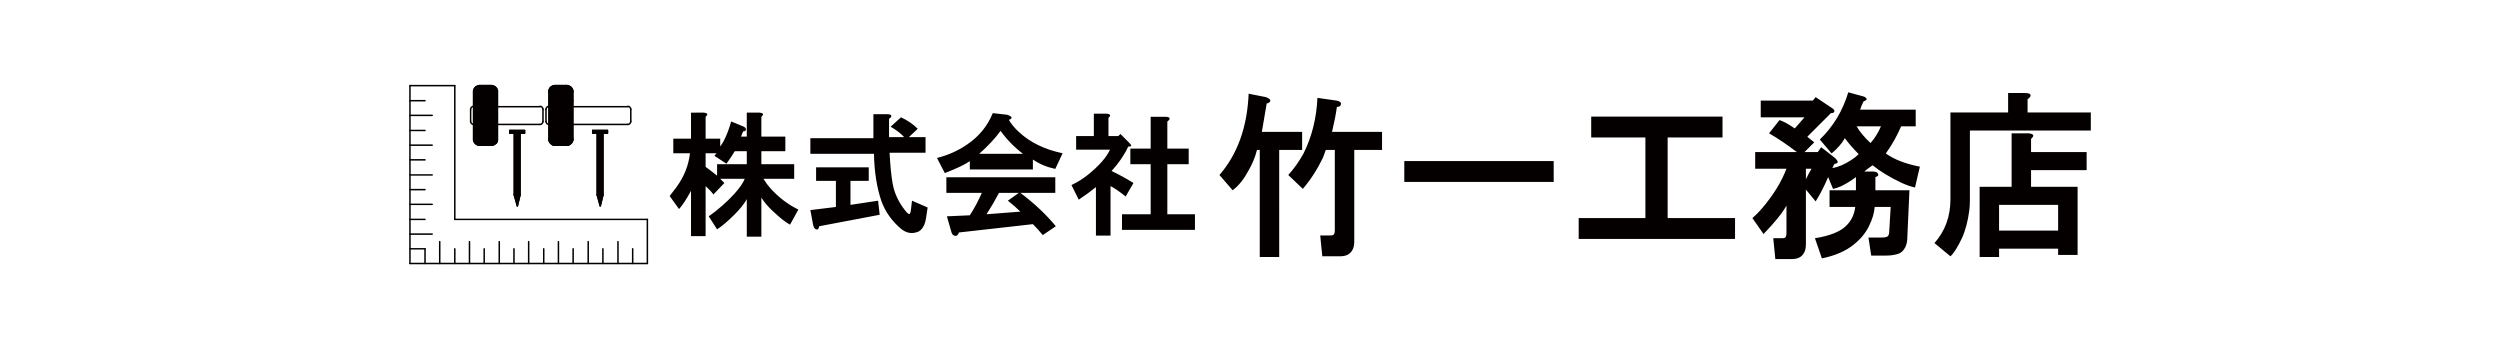 <?xml version="1.0" encoding="utf-8"?>
<!-- Generator: Adobe Illustrator 12.0.0, SVG Export Plug-In . SVG Version: 6.00 Build 51448)  -->
<!DOCTYPE svg PUBLIC "-//W3C//DTD SVG 1.1//EN" "http://www.w3.org/Graphics/SVG/1.1/DTD/svg11.dtd">
<svg  version="1.1" xmlns="http://www.w3.org/2000/svg" xmlns:xlink="http://www.w3.org/1999/xlink" width="444" height="62" viewBox="0 0 444 62"
	 overflow="visible" enable-background="new 0 0 444 62" xml:space="preserve">
<g id="Border">
	<rect fill-rule="evenodd" clip-rule="evenodd" fill="none" width="444" height="62"/>
</g>
<g id="takeichikoumuten">
	<g>
		<polygon fill-rule="evenodd" clip-rule="evenodd" fill="#040000" points="84.117,24.708 84.117,16.275 87.264,25.779 
			85.188,25.779 		"/>
		<path fill="#040000" d="M84.117,24.708h-0.133v-8.433c0-0.064,0.047-0.123,0.111-0.131c0.064-0.01,0.127,0.025,0.15,0.088
			l3.145,9.507l-0.018,0.119l-0.109,0.057h-2.076l-0.092-0.039l-1.072-1.074l-0.039-0.094H84.117l0.094-0.092l1.033,1.029h1.834
			l-2.828-8.54v7.603H84.117l0.094-0.092L84.117,24.708z"/>
		<polygon fill-rule="evenodd" clip-rule="evenodd" fill="#040000" points="84.117,16.276 85.188,15.203 88.334,24.71 
			87.264,25.779 		"/>
		<polygon fill="#040000" points="84.117,16.276 84.023,16.182 85.096,15.109 85.219,15.074 85.314,15.162 88.461,24.666 
			88.428,24.802 87.357,25.876 87.23,25.908 87.137,25.82 83.988,16.316 84.023,16.182 84.117,16.276 84.246,16.234 87.322,25.533 
			88.18,24.672 85.129,15.452 84.211,16.369 84.117,16.276 84.246,16.234 		"/>
		<polygon fill-rule="evenodd" clip-rule="evenodd" fill="#040000" points="85.188,15.203 87.266,15.203 88.334,16.275 
			88.334,24.708 		"/>
		<path fill="#040000" d="M85.188,15.203v-0.132h2.078l0.092,0.041l1.072,1.069l0.037,0.094v8.433c0,0.066-0.047,0.123-0.111,0.131
			c-0.064,0.013-0.129-0.026-0.148-0.088l-3.146-9.506l0.02-0.118l0.107-0.056V15.203l0.129-0.04l2.885,8.716v-7.548l-0.994-0.993
			h-2.02V15.203l0.129-0.04L85.188,15.203z"/>
		<polygon fill-rule="evenodd" clip-rule="evenodd" fill="#040000" points="84.652,15.74 85.188,15.203 84.988,15.271 		"/>
		<path fill="#040000" d="M84.652,15.74l-0.094-0.094l0.533-0.536l0.096,0.093l0.043,0.129l-0.16,0.056l-0.309,0.431L84.652,15.74
			l-0.094-0.094L84.652,15.74l-0.109-0.077l0.334-0.469l0.068-0.05l0.201-0.064c0.059-0.023,0.121,0.003,0.156,0.054
			c0.031,0.053,0.023,0.122-0.02,0.166l-0.537,0.536c-0.049,0.05-0.127,0.05-0.182,0.007c-0.051-0.045-0.061-0.123-0.021-0.18
			L84.652,15.74z"/>
		<polygon fill-rule="evenodd" clip-rule="evenodd" fill="#040000" points="84.652,15.74 84.988,15.271 84.785,15.339 		"/>
		<path fill="#040000" d="M84.652,15.74l-0.109-0.077l0.334-0.469l0.111,0.077l0.041,0.126l-0.137,0.046l-0.113,0.34L84.652,15.74
			l-0.109-0.077L84.652,15.74l-0.127-0.042l0.135-0.403l0.086-0.083l0.199-0.067c0.055-0.018,0.117,0,0.15,0.048l0.002,0.157
			l-0.336,0.469c-0.037,0.053-0.109,0.071-0.168,0.041c-0.061-0.029-0.088-0.1-0.068-0.161L84.652,15.74z"/>
		<polygon fill-rule="evenodd" clip-rule="evenodd" fill="#040000" points="84.652,15.74 84.785,15.339 84.586,15.405 		"/>
		<path fill="#040000" d="M84.652,15.74l-0.127-0.042l0.135-0.403l0.125,0.044l0.043,0.128l-0.088,0.026l0.043,0.22L84.652,15.74
			l-0.127-0.042L84.652,15.74l-0.131,0.025l-0.068-0.333c-0.012-0.068,0.027-0.133,0.09-0.153l0.203-0.067l0.137,0.032l0.031,0.135
			l-0.135,0.404c-0.02,0.056-0.074,0.094-0.135,0.091s-0.111-0.047-0.123-0.108L84.652,15.74z"/>
		<polygon fill-rule="evenodd" clip-rule="evenodd" fill="#040000" points="84.652,15.74 84.586,15.405 84.453,15.54 		"/>
		<path fill="#040000" d="M84.652,15.74l-0.131,0.025l-0.068-0.333l0.133-0.027l0.096,0.095l-0.041,0.04l0.105,0.106L84.652,15.74
			l-0.131,0.025L84.652,15.74l-0.094,0.096l-0.201-0.204c-0.051-0.05-0.051-0.136,0-0.188l0.135-0.134l0.131-0.033l0.094,0.103
			l0.066,0.334c0.012,0.059-0.016,0.117-0.066,0.146c-0.053,0.026-0.117,0.018-0.158-0.023L84.652,15.74z"/>
		<polygon fill-rule="evenodd" clip-rule="evenodd" fill="#040000" points="84.652,15.74 84.453,15.54 84.318,15.74 		"/>
		<path fill="#040000" d="M84.652,15.74l-0.094,0.096l-0.086-0.087l-0.043,0.066l-0.111-0.075v-0.133h0.334V15.74l-0.094,0.096
			L84.652,15.74v0.134h-0.334l-0.117-0.07l0.006-0.138l0.133-0.202l0.1-0.059l0.105,0.038l0.201,0.203l0.029,0.143
			c-0.02,0.053-0.068,0.085-0.123,0.085V15.74z"/>
		<polygon fill-rule="evenodd" clip-rule="evenodd" fill="#040000" points="84.652,15.74 84.318,15.74 84.184,15.874 		"/>
		<path fill="#040000" d="M84.652,15.74v0.134h-0.279l-0.094,0.095l-0.096-0.095l-0.035-0.129l0.467-0.135L84.652,15.74v0.134V15.74
			l0.037,0.131l-0.469,0.132c-0.061,0.018-0.119-0.009-0.15-0.059c-0.033-0.055-0.023-0.122,0.02-0.166l0.133-0.132l0.096-0.039
			h0.334c0.066,0,0.123,0.048,0.133,0.112c0.01,0.066-0.031,0.132-0.096,0.151L84.652,15.74z"/>
		<polygon fill-rule="evenodd" clip-rule="evenodd" fill="#040000" points="84.652,15.74 84.184,15.874 84.117,16.141 		"/>
		<path fill="#040000" d="M84.652,15.74l0.037,0.131l-0.395,0.111l-0.047,0.191l-0.131-0.033l-0.08-0.105l0.535-0.403L84.652,15.74
			l0.037,0.131L84.652,15.74l0.082,0.107l-0.537,0.399l-0.154,0.008c-0.047-0.032-0.068-0.091-0.057-0.146l0.068-0.267l0.094-0.097
			l0.467-0.135c0.064-0.017,0.131,0.012,0.158,0.07c0.025,0.059,0.01,0.127-0.039,0.167L84.652,15.74z"/>
		<polygon fill-rule="evenodd" clip-rule="evenodd" fill="#040000" points="84.652,15.74 84.117,16.141 84.117,16.276 		"/>
		<path fill="#040000" d="M84.652,15.74l0.082,0.107l-0.484,0.361v0.067h-0.133l-0.094-0.095l0.535-0.535L84.652,15.74l0.082,0.107
			L84.652,15.74l0.094,0.096l-0.533,0.534l-0.146,0.031c-0.053-0.022-0.082-0.073-0.082-0.125v-0.136l0.053-0.105l0.535-0.403
			c0.057-0.042,0.135-0.033,0.182,0.02c0.045,0.054,0.043,0.135-0.008,0.185L84.652,15.74z"/>
		<polygon fill-rule="evenodd" clip-rule="evenodd" fill="#040000" points="87.799,15.74 88.336,16.276 88.336,16.076 		"/>
		<path fill="#040000" d="M87.799,15.74l0.094-0.094l0.537,0.535l-0.094,0.095h-0.135v-0.127l-0.473-0.293L87.799,15.74l0.094-0.094
			L87.799,15.74l0.072-0.115l0.531,0.337l0.064,0.114v0.2c0,0.052-0.029,0.103-0.082,0.125l-0.146-0.031l-0.533-0.534
			c-0.049-0.05-0.055-0.126-0.012-0.179c0.043-0.055,0.119-0.067,0.178-0.032L87.799,15.74z"/>
		<polygon fill-rule="evenodd" clip-rule="evenodd" fill="#040000" points="87.799,15.74 88.336,16.076 88.268,15.874 		"/>
		<path fill="#040000" d="M87.799,15.74l0.072-0.115l0.531,0.337l-0.066,0.114l-0.129,0.039l-0.045-0.132l-0.4-0.112L87.799,15.74
			l0.072-0.115L87.799,15.74l0.037-0.13l0.467,0.135l0.092,0.086l0.066,0.201c0.018,0.054,0,0.112-0.043,0.149l-0.154,0.007
			l-0.535-0.332c-0.059-0.038-0.08-0.111-0.053-0.172c0.027-0.06,0.094-0.091,0.16-0.074L87.799,15.74z"/>
		<polygon fill-rule="evenodd" clip-rule="evenodd" fill="#040000" points="87.799,15.74 88.268,15.874 88.133,15.672 		"/>
		<path fill="#040000" d="M87.799,15.74l0.037-0.13l0.467,0.135l-0.035,0.129l-0.113,0.073l-0.082-0.125l-0.248,0.049L87.799,15.74
			l0.037-0.13L87.799,15.74l-0.027-0.132l0.336-0.068c0.053-0.009,0.107,0.015,0.137,0.059l0.135,0.202l-0.006,0.153
			c-0.029,0.044-0.088,0.063-0.143,0.049l-0.469-0.132c-0.059-0.02-0.1-0.073-0.096-0.137c0.002-0.063,0.047-0.112,0.105-0.126
			L87.799,15.74z"/>
		<polygon fill-rule="evenodd" clip-rule="evenodd" fill="#040000" points="87.799,15.74 88.133,15.672 87.998,15.54 		"/>
		<path fill="#040000" d="M87.799,15.74l-0.027-0.132l0.336-0.068l0.025,0.132l-0.094,0.097l-0.041-0.041l-0.105,0.108L87.799,15.74
			l-0.027-0.132L87.799,15.74l-0.096-0.094l0.201-0.203l0.094-0.038l0.096,0.038l0.133,0.136l0.035,0.134l-0.104,0.091l-0.334,0.067
			c-0.059,0.01-0.115-0.015-0.145-0.067c-0.027-0.053-0.018-0.117,0.023-0.157L87.799,15.74z"/>
		<polygon fill-rule="evenodd" clip-rule="evenodd" fill="#040000" points="87.799,15.74 87.998,15.54 87.867,15.405 		"/>
		<path fill="#040000" d="M87.799,15.74l-0.096-0.094l0.107-0.106L87.77,15.5l0.098-0.095l0.131,0.027l-0.068,0.333L87.799,15.74
			l-0.096-0.094L87.799,15.74l-0.131-0.027l0.066-0.334l0.092-0.103l0.135,0.033l0.133,0.134l0.039,0.097l-0.039,0.092l-0.201,0.204
			c-0.041,0.041-0.105,0.05-0.158,0.023c-0.051-0.029-0.078-0.088-0.066-0.146L87.799,15.74z"/>
		<polygon fill-rule="evenodd" clip-rule="evenodd" fill="#040000" points="87.799,15.74 87.867,15.405 87.666,15.339 		"/>
		<path fill="#040000" d="M87.799,15.74l-0.131-0.027l0.043-0.22l-0.09-0.026l0.045-0.128l0.127-0.044l0.133,0.403L87.799,15.74
			l-0.131-0.027L87.799,15.74l-0.129,0.043l-0.133-0.404l0.033-0.135l0.135-0.032l0.203,0.067c0.063,0.021,0.102,0.085,0.09,0.153
			l-0.068,0.333c-0.012,0.062-0.061,0.105-0.123,0.108c-0.061,0.003-0.117-0.035-0.137-0.091L87.799,15.74z"/>
		<polygon fill-rule="evenodd" clip-rule="evenodd" fill="#040000" points="87.799,15.74 87.666,15.339 87.463,15.271 		"/>
		<path fill="#040000" d="M87.799,15.74l-0.129,0.043l-0.111-0.34l-0.137-0.046l0.041-0.126l0.111-0.077l0.334,0.469L87.799,15.74
			l-0.129,0.043L87.799,15.74l-0.109,0.078l-0.336-0.469l0.002-0.157c0.033-0.048,0.096-0.065,0.15-0.048l0.199,0.067l0.088,0.083
			l0.133,0.403c0.021,0.062-0.008,0.132-0.068,0.161c-0.057,0.03-0.129,0.012-0.168-0.041L87.799,15.74z"/>
		<polygon fill-rule="evenodd" clip-rule="evenodd" fill="#040000" points="87.799,15.74 87.463,15.271 87.264,15.203 		"/>
		<path fill="#040000" d="M87.799,15.74l-0.109,0.078l-0.309-0.431l-0.16-0.056l0.043-0.129l0.094-0.093l0.535,0.536L87.799,15.74
			l-0.109,0.078L87.799,15.74l-0.096,0.096L87.17,15.3c-0.047-0.044-0.053-0.113-0.021-0.166c0.033-0.051,0.1-0.077,0.156-0.054
			l0.201,0.064l0.068,0.05l0.334,0.469c0.041,0.057,0.029,0.135-0.023,0.18c-0.053,0.043-0.131,0.043-0.182-0.007L87.799,15.74z"/>
		<polygon fill-rule="evenodd" clip-rule="evenodd" fill="#040000" points="87.799,25.246 87.264,25.779 87.463,25.779 		"/>
		<path fill="#040000" d="M87.799,25.246l0.094,0.091l-0.535,0.539l-0.094-0.097v-0.135h0.125l0.295-0.472L87.799,25.246
			l0.094,0.091L87.799,25.246l0.113,0.068l-0.334,0.535l-0.115,0.064h-0.199c-0.055,0-0.105-0.032-0.125-0.082l0.031-0.146
			l0.533-0.536c0.049-0.047,0.125-0.055,0.178-0.011s0.068,0.117,0.031,0.176L87.799,25.246z"/>
		<polygon fill-rule="evenodd" clip-rule="evenodd" fill="#040000" points="87.799,25.246 87.463,25.779 87.666,25.715 		"/>
		<path fill="#040000" d="M87.799,25.246l0.113,0.068l-0.334,0.535l-0.115-0.07l-0.041-0.128l0.135-0.044l0.113-0.401L87.799,25.246
			l0.113,0.068L87.799,25.246l0.129,0.035l-0.135,0.469l-0.088,0.091l-0.199,0.065c-0.055,0.018-0.113,0-0.148-0.042l-0.006-0.154
			l0.332-0.537c0.037-0.056,0.109-0.078,0.168-0.05c0.061,0.024,0.094,0.094,0.076,0.158L87.799,25.246z"/>
		<polygon fill-rule="evenodd" clip-rule="evenodd" fill="#040000" points="87.799,25.246 87.666,25.715 87.867,25.578 		"/>
		<path fill="#040000" d="M87.799,25.246l0.129,0.035l-0.135,0.469l-0.127-0.035l-0.076-0.114l0.127-0.082l-0.049-0.248
			L87.799,25.246l0.129,0.035L87.799,25.246l0.131-0.028l0.068,0.336c0.008,0.053-0.014,0.105-0.059,0.136l-0.201,0.134
			l-0.152-0.002c-0.047-0.033-0.064-0.092-0.051-0.146l0.135-0.469c0.016-0.059,0.072-0.101,0.135-0.097
			c0.063,0.005,0.113,0.049,0.125,0.108L87.799,25.246z"/>
		<polygon fill-rule="evenodd" clip-rule="evenodd" fill="#040000" points="87.799,25.246 87.867,25.578 88.066,25.445 		"/>
		<path fill="#040000" d="M87.799,25.246l0.131-0.028l0.029,0.14l0.033-0.023l0.074,0.111l-0.08,0.108l-0.268-0.202L87.799,25.246
			l0.131-0.028L87.799,25.246l0.082-0.108l0.266,0.199l0.055,0.111l-0.063,0.108l-0.199,0.133l-0.125,0.014l-0.08-0.097
			l-0.066-0.336c-0.012-0.054,0.012-0.109,0.061-0.139l0.152,0.006L87.799,25.246z"/>
		<polygon fill-rule="evenodd" clip-rule="evenodd" fill="#040000" points="87.799,25.246 88.066,25.445 88.201,25.311 		"/>
		<path fill="#040000" d="M87.799,25.246l0.082-0.108l0.174,0.129l0.053-0.05l0.094,0.094l-0.023,0.132l-0.402-0.067L87.799,25.246
			l0.082-0.108L87.799,25.246l0.023-0.132l0.4,0.064l0.104,0.092l-0.031,0.137l-0.135,0.135c-0.045,0.045-0.121,0.051-0.174,0.012
			l-0.268-0.202c-0.049-0.037-0.068-0.103-0.043-0.161c0.023-0.056,0.082-0.088,0.146-0.076L87.799,25.246z"/>
		<polygon fill-rule="evenodd" clip-rule="evenodd" fill="#040000" points="87.799,25.246 88.201,25.311 88.268,25.109 		"/>
		<path fill="#040000" d="M87.799,25.246l0.023-0.132l0.287,0.047l0.029-0.094l0.129,0.042l0.035,0.128l-0.467,0.136L87.799,25.246
			l0.023-0.132L87.799,25.246l-0.037-0.131l0.469-0.133l0.133,0.035l0.031,0.136l-0.068,0.199c-0.02,0.064-0.084,0.102-0.148,0.09
			l-0.402-0.067c-0.061-0.009-0.105-0.061-0.109-0.123c-0.004-0.062,0.033-0.119,0.096-0.137L87.799,25.246z"/>
		<polygon fill-rule="evenodd" clip-rule="evenodd" fill="#040000" points="87.799,25.246 88.268,25.109 88.336,24.91 		"/>
		<path fill="#040000" d="M87.799,25.246l-0.037-0.131l0.4-0.115l0.045-0.132l0.129,0.042l0.066,0.111l-0.531,0.337L87.799,25.246
			l-0.037-0.131L87.799,25.246l-0.07-0.116l0.535-0.335l0.154,0.009c0.043,0.035,0.061,0.094,0.043,0.149l-0.066,0.2l-0.092,0.084
			l-0.467,0.136c-0.066,0.02-0.133-0.013-0.16-0.074s-0.006-0.135,0.053-0.169L87.799,25.246z"/>
		<polygon fill-rule="evenodd" clip-rule="evenodd" fill="#040000" points="87.799,25.246 88.336,24.91 88.336,24.707 		"/>
		<path fill="#040000" d="M87.799,25.246l-0.07-0.116l0.473-0.294v-0.129h0.135l0.094,0.097l-0.537,0.536L87.799,25.246l-0.07-0.116
			L87.799,25.246l-0.094-0.097l0.533-0.533l0.146-0.032c0.053,0.023,0.082,0.071,0.082,0.123v0.203l-0.064,0.111l-0.531,0.337
			c-0.059,0.037-0.135,0.022-0.178-0.033c-0.043-0.05-0.037-0.128,0.012-0.176L87.799,25.246z"/>
		<polygon fill-rule="evenodd" clip-rule="evenodd" fill="#040000" points="84.652,25.246 84.117,24.707 84.117,24.91 		"/>
		<path fill="#040000" d="M84.652,25.246l-0.094,0.094l-0.535-0.536l0.094-0.097h0.133v0.129l0.475,0.294L84.652,25.246
			l-0.094,0.094L84.652,25.246l-0.07,0.112l-0.535-0.337l-0.063-0.111v-0.203c0-0.052,0.029-0.1,0.082-0.123l0.146,0.032
			l0.533,0.533c0.049,0.048,0.053,0.126,0.012,0.176c-0.043,0.056-0.119,0.07-0.176,0.033L84.652,25.246z"/>
		<polygon fill-rule="evenodd" clip-rule="evenodd" fill="#040000" points="84.652,25.246 84.117,24.91 84.184,25.109 		"/>
		<path fill="#040000" d="M84.652,25.246l-0.07,0.112l-0.535-0.337l0.07-0.111l0.125-0.042L84.289,25l0.4,0.115L84.652,25.246
			l-0.07,0.112L84.652,25.246l-0.037,0.127l-0.467-0.136l-0.092-0.084l-0.066-0.2c-0.018-0.056,0-0.114,0.045-0.149l0.154-0.009
			l0.535,0.335c0.055,0.034,0.08,0.107,0.051,0.169c-0.027,0.062-0.094,0.094-0.16,0.074L84.652,25.246z"/>
		<polygon fill-rule="evenodd" clip-rule="evenodd" fill="#040000" points="84.652,25.246 84.184,25.109 84.318,25.311 		"/>
		<path fill="#040000" d="M84.652,25.246l-0.037,0.127l-0.467-0.136l0.035-0.128l0.113-0.073l0.082,0.125l0.248-0.047L84.652,25.246
			l-0.037,0.127L84.652,25.246l0.027,0.129l-0.334,0.067c-0.055,0.01-0.109-0.012-0.139-0.059l-0.135-0.201l0.002-0.15
			c0.035-0.047,0.092-0.064,0.146-0.05l0.469,0.133c0.059,0.017,0.1,0.072,0.096,0.134c-0.002,0.062-0.045,0.115-0.105,0.126
			L84.652,25.246z"/>
		<polygon fill-rule="evenodd" clip-rule="evenodd" fill="#040000" points="84.652,25.246 84.318,25.311 84.453,25.445 		"/>
		<path fill="#040000" d="M84.652,25.246l0.027,0.129l-0.334,0.067l-0.027-0.132l0.096-0.094l0.039,0.039l0.105-0.106L84.652,25.246
			l0.027,0.129L84.652,25.246l0.094,0.094l-0.201,0.202c-0.049,0.05-0.137,0.05-0.188,0l-0.135-0.135l-0.033-0.135l0.104-0.094
			l0.334-0.064c0.059-0.012,0.117,0.016,0.143,0.064c0.029,0.056,0.02,0.117-0.023,0.161L84.652,25.246z"/>
		<polygon fill-rule="evenodd" clip-rule="evenodd" fill="#040000" points="84.652,25.246 84.453,25.445 84.586,25.578 		"/>
		<path fill="#040000" d="M84.652,25.246l0.094,0.094l-0.105,0.105l0.041,0.038l-0.096,0.095l-0.133-0.024l0.068-0.336
			L84.652,25.246l0.094,0.094L84.652,25.246l0.131,0.024l-0.066,0.336l-0.094,0.1l-0.131-0.032l-0.135-0.132l-0.039-0.097
			l0.039-0.094l0.201-0.202c0.041-0.044,0.105-0.05,0.158-0.023c0.051,0.027,0.078,0.086,0.066,0.145L84.652,25.246z"/>
		<polygon fill-rule="evenodd" clip-rule="evenodd" fill="#040000" points="84.652,25.246 84.586,25.578 84.785,25.715 		"/>
		<path fill="#040000" d="M84.652,25.246l0.131,0.024l-0.047,0.248l0.125,0.082l-0.076,0.114l-0.127,0.035l-0.135-0.469
			L84.652,25.246l0.131,0.024L84.652,25.246l0.129-0.04l0.135,0.469c0.014,0.055-0.004,0.113-0.053,0.146l-0.152,0.002l-0.199-0.134
			c-0.045-0.03-0.066-0.083-0.059-0.136l0.068-0.336c0.012-0.06,0.064-0.104,0.127-0.108c0.061-0.004,0.117,0.038,0.133,0.097
			L84.652,25.246z"/>
		<polygon fill-rule="evenodd" clip-rule="evenodd" fill="#040000" points="84.652,25.246 84.785,25.715 84.988,25.779 		"/>
		<path fill="#040000" d="M84.652,25.246l0.129-0.04l0.115,0.401l0.133,0.044l-0.041,0.128l-0.115,0.07l-0.334-0.535L84.652,25.246
			l0.129-0.04L84.652,25.246l0.115-0.073L85.1,25.71l-0.008,0.154c-0.033,0.042-0.092,0.06-0.146,0.042l-0.199-0.065l-0.088-0.091
			l-0.135-0.469c-0.018-0.064,0.016-0.134,0.076-0.158c0.059-0.028,0.133-0.006,0.168,0.05L84.652,25.246z"/>
		<polygon fill-rule="evenodd" clip-rule="evenodd" fill="#040000" points="84.652,25.246 84.988,25.779 85.188,25.779 		"/>
		<path fill="#040000" d="M84.652,25.246l0.115-0.073l0.295,0.472h0.125v0.135l-0.096,0.097l-0.533-0.539L84.652,25.246l0.115-0.073
			L84.652,25.246l0.094-0.097l0.537,0.536l0.029,0.146c-0.02,0.05-0.07,0.082-0.125,0.082h-0.199l-0.115-0.064l-0.334-0.535
			c-0.035-0.059-0.023-0.132,0.031-0.176c0.053-0.044,0.129-0.036,0.176,0.011L84.652,25.246z"/>
		<polygon fill-rule="evenodd" clip-rule="evenodd" fill="#040000" points="97.504,24.708 97.504,16.275 100.648,25.779 
			98.574,25.779 		"/>
		<path fill="#040000" d="M97.504,24.708h-0.133v-8.433c0-0.064,0.047-0.123,0.113-0.131c0.063-0.01,0.125,0.025,0.146,0.088
			l3.146,9.507l-0.018,0.119l-0.111,0.057h-2.074l-0.094-0.039l-1.07-1.074l-0.039-0.094H97.504l0.094-0.092l1.033,1.029h1.834
			l-2.828-8.54v7.603H97.504l0.094-0.092L97.504,24.708z"/>
		<polygon fill-rule="evenodd" clip-rule="evenodd" fill="#040000" points="97.504,16.276 98.574,15.203 101.721,24.71 
			100.648,25.779 		"/>
		<polygon fill="#040000" points="97.504,16.276 97.41,16.182 98.48,15.109 98.605,15.074 98.701,15.162 101.848,24.666 
			101.814,24.802 100.742,25.876 100.619,25.908 100.521,25.82 97.375,16.316 97.41,16.182 97.504,16.276 97.631,16.234 
			100.707,25.533 101.566,24.672 98.516,15.452 97.598,16.369 97.504,16.276 97.631,16.234 		"/>
		<polygon fill-rule="evenodd" clip-rule="evenodd" fill="#040000" points="98.574,15.203 100.648,15.203 101.721,17.881 
			101.721,24.708 		"/>
		<path fill="#040000" d="M98.574,15.203v-0.132h2.074c0.057,0,0.105,0.032,0.125,0.085l1.072,2.675l0.01,0.05v6.827
			c0,0.066-0.049,0.123-0.115,0.131c-0.066,0.013-0.125-0.026-0.148-0.088l-3.145-9.506l0.018-0.118l0.109-0.056V15.203l0.127-0.04
			l2.885,8.716v-5.971l-1.027-2.57h-1.984V15.203l0.127-0.04L98.574,15.203z"/>
		<polygon fill-rule="evenodd" clip-rule="evenodd" fill="#040000" points="100.648,15.203 101.721,16.275 101.721,17.881 		"/>
		<path fill="#040000" d="M100.648,15.203l0.094-0.091l1.074,1.069l0.039,0.094v1.605c0,0.065-0.047,0.12-0.109,0.132
			c-0.064,0.015-0.125-0.022-0.15-0.081l-1.07-2.676c-0.023-0.059-0.004-0.129,0.051-0.164c0.053-0.035,0.125-0.026,0.166,0.021
			L100.648,15.203l0.123-0.047l0.814,2.03v-0.855l-1.031-1.031L100.648,15.203l0.123-0.047L100.648,15.203z"/>
		<polygon fill-rule="evenodd" clip-rule="evenodd" fill="#040000" points="98.039,15.74 98.574,15.203 98.309,15.271 		"/>
		<path fill="#040000" d="M98.039,15.74l-0.094-0.094l0.535-0.536l0.094,0.093l0.033,0.132l-0.211,0.053l-0.24,0.416L98.039,15.74
			l-0.094-0.094L98.039,15.74l-0.115-0.065l0.268-0.469l0.082-0.064l0.27-0.066c0.055-0.016,0.119,0.011,0.148,0.063
			s0.021,0.117-0.023,0.161l-0.535,0.536c-0.047,0.045-0.121,0.05-0.174,0.012c-0.055-0.044-0.07-0.117-0.035-0.173L98.039,15.74z"
			/>
		<polygon fill-rule="evenodd" clip-rule="evenodd" fill="#040000" points="98.039,15.74 98.309,15.271 98.105,15.339 		"/>
		<path fill="#040000" d="M98.039,15.74l-0.115-0.065l0.268-0.469l0.117,0.065l0.039,0.126l-0.123,0.043l-0.055,0.322L98.039,15.74
			l-0.115-0.065L98.039,15.74l-0.131-0.024l0.064-0.398l0.092-0.105l0.199-0.067c0.053-0.018,0.111,0,0.146,0.042l0.012,0.152
			l-0.266,0.465c-0.033,0.059-0.102,0.085-0.162,0.063c-0.061-0.021-0.1-0.083-0.086-0.15L98.039,15.74z"/>
		<polygon fill-rule="evenodd" clip-rule="evenodd" fill="#040000" points="98.039,15.74 98.105,15.339 97.971,15.405 		"/>
		<path fill="#040000" d="M98.039,15.74l-0.131-0.024l0.064-0.398l0.133,0.021l0.061,0.122l-0.043,0.018l0.047,0.234L98.039,15.74
			l-0.131-0.024L98.039,15.74l-0.131,0.025l-0.066-0.333c-0.012-0.06,0.018-0.118,0.07-0.146l0.135-0.068l0.139,0.012l0.053,0.132
			l-0.068,0.401c-0.008,0.064-0.064,0.111-0.129,0.111s-0.119-0.044-0.133-0.108L98.039,15.74z"/>
		<polygon fill-rule="evenodd" clip-rule="evenodd" fill="#040000" points="98.039,15.74 97.971,15.405 97.771,15.54 		"/>
		<path fill="#040000" d="M98.039,15.74l-0.131,0.025l-0.029-0.138l-0.033,0.023l-0.074-0.111l0.08-0.107l0.268,0.199L98.039,15.74
			l-0.131,0.025L98.039,15.74l-0.08,0.107l-0.27-0.201l-0.053-0.109l0.061-0.11l0.201-0.133l0.125-0.012l0.08,0.097l0.066,0.334
			c0.012,0.056-0.012,0.111-0.061,0.139l-0.15-0.004L98.039,15.74z"/>
		<polygon fill-rule="evenodd" clip-rule="evenodd" fill="#040000" points="98.039,15.74 97.771,15.54 97.637,15.74 		"/>
		<path fill="#040000" d="M98.039,15.74l-0.08,0.107l-0.154-0.117l-0.057,0.085l-0.111-0.075v-0.133h0.402V15.74l-0.08,0.107
			L98.039,15.74v0.134h-0.402l-0.117-0.07l0.006-0.138l0.135-0.202l0.088-0.056l0.104,0.024l0.268,0.199
			c0.047,0.035,0.064,0.096,0.047,0.151c-0.018,0.054-0.068,0.091-0.127,0.091V15.74z"/>
		<polygon fill-rule="evenodd" clip-rule="evenodd" fill="#040000" points="98.039,15.74 97.637,15.74 97.57,15.874 		"/>
		<path fill="#040000" d="M98.039,15.74v0.134h-0.32l-0.029,0.059l-0.119-0.059l-0.035-0.129l0.467-0.135L98.039,15.74v0.134V15.74
			l0.037,0.131l-0.469,0.132C97.557,16.018,97.5,16,97.467,15.959l-0.016-0.146l0.068-0.133c0.021-0.044,0.066-0.073,0.117-0.073
			h0.402c0.066,0,0.125,0.048,0.133,0.112c0.01,0.066-0.031,0.132-0.096,0.151L98.039,15.74z"/>
		<polygon fill-rule="evenodd" clip-rule="evenodd" fill="#040000" points="98.039,15.74 97.57,15.874 97.502,16.141 		"/>
		<path fill="#040000" d="M98.039,15.74l0.037,0.131l-0.395,0.111l-0.047,0.191l-0.133-0.033l-0.078-0.105l0.535-0.403L98.039,15.74
			l0.037,0.131L98.039,15.74l0.08,0.107l-0.537,0.399l-0.152,0.008c-0.047-0.032-0.068-0.091-0.057-0.146l0.068-0.267l0.094-0.097
			l0.467-0.135c0.064-0.017,0.127,0.012,0.156,0.07s0.012,0.127-0.039,0.167L98.039,15.74z"/>
		<polygon fill-rule="evenodd" clip-rule="evenodd" fill="#040000" points="98.039,15.74 97.502,16.141 97.502,16.276 		"/>
		<path fill="#040000" d="M98.039,15.74l0.08,0.107l-0.482,0.361v0.067h-0.135l-0.094-0.095l0.537-0.535L98.039,15.74l0.08,0.107
			L98.039,15.74l0.094,0.096L97.6,16.37l-0.146,0.031c-0.051-0.022-0.082-0.073-0.082-0.125v-0.136l0.053-0.105l0.535-0.403
			c0.057-0.042,0.135-0.033,0.182,0.02c0.045,0.054,0.043,0.135-0.008,0.185L98.039,15.74z"/>
		<polygon fill-rule="evenodd" clip-rule="evenodd" fill="#040000" points="101.184,15.74 101.721,16.276 101.721,16.076 		"/>
		<path fill="#040000" d="M101.184,15.74l0.098-0.094l0.533,0.535l-0.094,0.095h-0.135v-0.127l-0.473-0.293L101.184,15.74
			l0.098-0.094L101.184,15.74l0.072-0.112l0.535,0.334l0.064,0.114v0.2c0,0.052-0.031,0.103-0.084,0.125l-0.146-0.031l-0.533-0.534
			c-0.049-0.05-0.053-0.126-0.012-0.179c0.043-0.055,0.119-0.067,0.176-0.029L101.184,15.74z"/>
		<polygon fill-rule="evenodd" clip-rule="evenodd" fill="#040000" points="101.184,15.74 101.721,16.076 101.652,15.874 		"/>
		<path fill="#040000" d="M101.184,15.74l0.072-0.112l0.535,0.334l-0.07,0.114l-0.127,0.039l-0.045-0.132l-0.402-0.112
			L101.184,15.74l0.072-0.112L101.184,15.74l0.039-0.13l0.469,0.135l0.09,0.086l0.066,0.201c0.018,0.054,0,0.112-0.045,0.149
			l-0.152,0.007l-0.537-0.332c-0.055-0.038-0.078-0.111-0.049-0.172c0.023-0.06,0.092-0.091,0.158-0.074L101.184,15.74z"/>
		<polygon fill-rule="evenodd" clip-rule="evenodd" fill="#040000" points="101.184,15.74 101.652,15.874 101.521,15.672 		"/>
		<path fill="#040000" d="M101.184,15.74l0.039-0.13l0.469,0.135l-0.039,0.129l-0.111,0.073l-0.082-0.125l-0.248,0.049
			L101.184,15.74l0.039-0.13L101.184,15.74l-0.025-0.132l0.334-0.068c0.055-0.009,0.109,0.015,0.139,0.059l0.135,0.202l-0.004,0.153
			c-0.033,0.044-0.09,0.063-0.146,0.049l-0.469-0.132c-0.059-0.02-0.098-0.073-0.094-0.137c0.002-0.063,0.045-0.112,0.105-0.126
			L101.184,15.74z"/>
		<polygon fill-rule="evenodd" clip-rule="evenodd" fill="#040000" points="101.184,15.74 101.521,15.672 101.387,15.54 		"/>
		<path fill="#040000" d="M101.184,15.74l-0.025-0.132l0.334-0.068l0.029,0.132l-0.098,0.097l-0.037-0.041l-0.105,0.108
			L101.184,15.74l-0.025-0.132L101.184,15.74l-0.092-0.094l0.201-0.203l0.094-0.038l0.094,0.038l0.135,0.136l0.033,0.134
			l-0.102,0.091l-0.336,0.067c-0.059,0.01-0.117-0.015-0.145-0.067s-0.018-0.117,0.025-0.157L101.184,15.74z"/>
		<polygon fill-rule="evenodd" clip-rule="evenodd" fill="#040000" points="101.184,15.74 101.387,15.54 101.252,15.405 		"/>
		<path fill="#040000" d="M101.184,15.74l-0.092-0.094l0.105-0.106l-0.041-0.04l0.096-0.095l0.133,0.027l-0.068,0.333L101.184,15.74
			l-0.092-0.094L101.184,15.74l-0.129-0.027l0.068-0.334l0.09-0.103l0.133,0.033l0.135,0.134l0.041,0.097l-0.041,0.092l-0.199,0.204
			c-0.043,0.041-0.107,0.05-0.158,0.023c-0.053-0.029-0.08-0.088-0.068-0.146L101.184,15.74z"/>
		<polygon fill-rule="evenodd" clip-rule="evenodd" fill="#040000" points="101.184,15.74 101.252,15.405 101.053,15.339 		"/>
		<path fill="#040000" d="M101.184,15.74l-0.129-0.027l0.041-0.22l-0.088-0.026l0.045-0.128l0.123-0.044l0.137,0.403L101.184,15.74
			l-0.129-0.027L101.184,15.74l-0.125,0.043l-0.135-0.404l0.031-0.135l0.139-0.032l0.199,0.067c0.064,0.021,0.104,0.085,0.092,0.153
			l-0.068,0.333c-0.012,0.062-0.063,0.105-0.123,0.108s-0.115-0.035-0.135-0.091L101.184,15.74z"/>
		<polygon fill-rule="evenodd" clip-rule="evenodd" fill="#040000" points="101.184,15.74 101.053,15.339 100.852,15.271 		"/>
		<path fill="#040000" d="M101.184,15.74l-0.125,0.043l-0.113-0.34l-0.137-0.046l0.043-0.126l0.109-0.077l0.332,0.469L101.184,15.74
			l-0.125,0.043L101.184,15.74l-0.107,0.078l-0.334-0.469v-0.157c0.033-0.048,0.096-0.065,0.15-0.048l0.201,0.067l0.082,0.083
			l0.137,0.403c0.02,0.062-0.008,0.132-0.068,0.161c-0.059,0.03-0.131,0.012-0.168-0.041L101.184,15.74z"/>
		<polygon fill-rule="evenodd" clip-rule="evenodd" fill="#040000" points="101.184,15.74 100.852,15.271 100.648,15.203 		"/>
		<path fill="#040000" d="M101.184,15.74l-0.107,0.078l-0.311-0.431l-0.158-0.056l0.041-0.129l0.096-0.093l0.535,0.536
			L101.184,15.74l-0.107,0.078L101.184,15.74l-0.092,0.096l-0.537-0.536c-0.043-0.044-0.053-0.113-0.018-0.166
			c0.031-0.051,0.096-0.077,0.154-0.054l0.201,0.064l0.068,0.05l0.332,0.469c0.041,0.057,0.029,0.135-0.021,0.18
			c-0.053,0.043-0.131,0.043-0.18-0.007L101.184,15.74z"/>
		<polygon fill-rule="evenodd" clip-rule="evenodd" fill="#040000" points="101.184,25.246 100.648,25.779 100.852,25.779 		"/>
		<path fill="#040000" d="M101.184,25.246l0.096,0.091l-0.535,0.539l-0.096-0.097v-0.135h0.127l0.295-0.472L101.184,25.246
			l0.096,0.091L101.184,25.246l0.115,0.068l-0.334,0.535l-0.113,0.064h-0.203c-0.053,0-0.102-0.032-0.123-0.082l0.029-0.146
			l0.537-0.536c0.047-0.047,0.123-0.055,0.176-0.011c0.055,0.044,0.066,0.117,0.031,0.176L101.184,25.246z"/>
		<polygon fill-rule="evenodd" clip-rule="evenodd" fill="#040000" points="101.184,25.246 100.852,25.779 101.053,25.715 		"/>
		<path fill="#040000" d="M101.184,25.246l0.115,0.068l-0.334,0.535l-0.113-0.07l-0.043-0.128l0.133-0.044l0.115-0.401
			L101.184,25.246l0.115,0.068L101.184,25.246l0.131,0.035l-0.135,0.469l-0.086,0.091l-0.201,0.065
			c-0.055,0.018-0.113,0-0.148-0.042l-0.008-0.154l0.334-0.537c0.035-0.056,0.109-0.078,0.17-0.05
			c0.061,0.024,0.09,0.094,0.074,0.158L101.184,25.246z"/>
		<polygon fill-rule="evenodd" clip-rule="evenodd" fill="#040000" points="101.184,25.246 101.053,25.715 101.252,25.578 		"/>
		<path fill="#040000" d="M101.184,25.246l0.131,0.035l-0.135,0.469l-0.127-0.035l-0.076-0.114l0.125-0.082l-0.047-0.248
			L101.184,25.246l0.131,0.035L101.184,25.246l0.133-0.028l0.068,0.336c0.008,0.053-0.014,0.105-0.059,0.136l-0.201,0.134
			l-0.15-0.002c-0.049-0.033-0.066-0.092-0.053-0.146l0.135-0.469c0.016-0.059,0.072-0.101,0.133-0.097
			c0.063,0.005,0.115,0.049,0.127,0.108L101.184,25.246z"/>
		<polygon fill-rule="evenodd" clip-rule="evenodd" fill="#040000" points="101.184,25.246 101.252,25.578 101.387,25.445 		"/>
		<path fill="#040000" d="M101.184,25.246l0.133-0.028l0.068,0.336l-0.133,0.024l-0.096-0.095l0.041-0.038l-0.105-0.105
			L101.184,25.246l0.133-0.028L101.184,25.246l0.096-0.097l0.201,0.202l0.041,0.094l-0.041,0.097l-0.135,0.132l-0.133,0.032
			l-0.09-0.1l-0.068-0.336c-0.012-0.059,0.016-0.117,0.068-0.145c0.051-0.026,0.115-0.021,0.156,0.023L101.184,25.246z"/>
		<polygon fill-rule="evenodd" clip-rule="evenodd" fill="#040000" points="101.184,25.246 101.387,25.445 101.521,25.311 		"/>
		<path fill="#040000" d="M101.184,25.246l0.096-0.097l0.107,0.106l0.037-0.039l0.098,0.094l-0.029,0.132l-0.334-0.067
			L101.184,25.246l0.096-0.097L101.184,25.246l0.027-0.132l0.336,0.064l0.102,0.094l-0.033,0.135l-0.135,0.135
			c-0.051,0.05-0.137,0.05-0.188,0l-0.201-0.202c-0.043-0.044-0.053-0.105-0.025-0.161c0.027-0.049,0.086-0.076,0.145-0.064
			L101.184,25.246z"/>
		<polygon fill-rule="evenodd" clip-rule="evenodd" fill="#040000" points="101.184,25.246 101.521,25.311 101.652,25.109 		"/>
		<path fill="#040000" d="M101.184,25.246l0.027-0.132l0.248,0.047l0.082-0.125l0.111,0.073l0.039,0.128l-0.469,0.136
			L101.184,25.246l0.027-0.132L101.184,25.246l-0.037-0.131l0.469-0.133c0.057-0.015,0.113,0.003,0.146,0.05l0.004,0.15
			l-0.135,0.201c-0.029,0.047-0.084,0.068-0.139,0.059l-0.334-0.067c-0.061-0.011-0.104-0.064-0.105-0.126
			c-0.004-0.062,0.035-0.117,0.094-0.134L101.184,25.246z"/>
		<polygon fill-rule="evenodd" clip-rule="evenodd" fill="#040000" points="101.184,25.246 101.652,25.109 101.721,24.91 		"/>
		<path fill="#040000" d="M101.184,25.246l-0.037-0.131L101.549,25l0.045-0.132l0.127,0.042l0.07,0.111l-0.535,0.337L101.184,25.246
			l-0.037-0.131L101.184,25.246l-0.07-0.116l0.537-0.335l0.152,0.009c0.045,0.035,0.063,0.094,0.045,0.149l-0.066,0.2l-0.09,0.084
			l-0.469,0.136c-0.066,0.02-0.135-0.013-0.158-0.074c-0.029-0.062-0.006-0.135,0.049-0.169L101.184,25.246z"/>
		<polygon fill-rule="evenodd" clip-rule="evenodd" fill="#040000" points="101.184,25.246 101.721,24.91 101.721,24.707 		"/>
		<path fill="#040000" d="M101.184,25.246l-0.07-0.116l0.473-0.294v-0.129h0.135l0.094,0.097l-0.535,0.536L101.184,25.246
			l-0.07-0.116L101.184,25.246l-0.092-0.097l0.533-0.533l0.146-0.032c0.053,0.023,0.084,0.071,0.084,0.123v0.203l-0.064,0.111
			l-0.535,0.337c-0.057,0.037-0.133,0.022-0.176-0.033c-0.041-0.05-0.037-0.128,0.012-0.176L101.184,25.246z"/>
		<polygon fill-rule="evenodd" clip-rule="evenodd" fill="#040000" points="98.039,25.246 97.502,24.707 97.502,24.91 		"/>
		<path fill="#040000" d="M98.039,25.246l-0.094,0.094l-0.537-0.536l0.094-0.097h0.135v0.129l0.473,0.294L98.039,25.246
			l-0.094,0.094L98.039,25.246l-0.072,0.112l-0.533-0.337l-0.063-0.111v-0.203c0-0.052,0.031-0.1,0.082-0.123l0.146,0.032
			l0.533,0.533c0.049,0.048,0.055,0.126,0.012,0.176c-0.045,0.056-0.119,0.07-0.178,0.033L98.039,25.246z"/>
		<polygon fill-rule="evenodd" clip-rule="evenodd" fill="#040000" points="98.039,25.246 97.502,24.91 97.57,25.109 		"/>
		<path fill="#040000" d="M98.039,25.246l-0.072,0.112l-0.533-0.337l0.068-0.111l0.129-0.042L97.676,25l0.4,0.115L98.039,25.246
			l-0.072,0.112L98.039,25.246l-0.037,0.127l-0.467-0.136l-0.092-0.084l-0.066-0.2c-0.018-0.056,0-0.114,0.043-0.149l0.152-0.009
			l0.537,0.335c0.057,0.034,0.078,0.107,0.053,0.169c-0.027,0.062-0.094,0.094-0.16,0.074L98.039,25.246z"/>
		<polygon fill-rule="evenodd" clip-rule="evenodd" fill="#040000" points="98.039,25.246 97.57,25.109 97.705,25.311 		"/>
		<path fill="#040000" d="M98.039,25.246l-0.037,0.127l-0.467-0.136l0.035-0.128l0.113-0.073l0.082,0.125l0.246-0.047L98.039,25.246
			l-0.037,0.127L98.039,25.246l0.027,0.129l-0.336,0.067c-0.053,0.01-0.107-0.012-0.137-0.059l-0.133-0.201v-0.15
			c0.033-0.047,0.092-0.064,0.146-0.05l0.469,0.133c0.059,0.017,0.1,0.072,0.096,0.134c-0.002,0.062-0.047,0.115-0.105,0.126
			L98.039,25.246z"/>
		<polygon fill-rule="evenodd" clip-rule="evenodd" fill="#040000" points="98.039,25.246 97.705,25.311 97.84,25.445 		"/>
		<path fill="#040000" d="M98.039,25.246l0.027,0.129l-0.336,0.067l-0.025-0.132l0.094-0.094l0.041,0.039l0.105-0.106L98.039,25.246
			l0.027,0.129L98.039,25.246l0.094,0.094l-0.201,0.202c-0.051,0.05-0.137,0.05-0.189,0l-0.133-0.135l-0.033-0.135l0.102-0.094
			l0.334-0.064c0.059-0.012,0.117,0.016,0.146,0.064c0.027,0.056,0.018,0.117-0.025,0.161L98.039,25.246z"/>
		<polygon fill-rule="evenodd" clip-rule="evenodd" fill="#040000" points="98.039,25.246 97.84,25.445 97.971,25.578 		"/>
		<path fill="#040000" d="M98.039,25.246l0.094,0.094l-0.105,0.105l0.041,0.038l-0.098,0.095l-0.129-0.024l0.066-0.336
			L98.039,25.246l0.094,0.094L98.039,25.246l0.131,0.024l-0.066,0.336l-0.092,0.1l-0.135-0.032l-0.135-0.132l-0.037-0.097
			l0.037-0.094l0.203-0.202c0.043-0.044,0.104-0.05,0.158-0.023c0.051,0.027,0.078,0.086,0.066,0.145L98.039,25.246z"/>
		<polygon fill-rule="evenodd" clip-rule="evenodd" fill="#040000" points="98.039,25.246 97.971,25.578 98.172,25.715 		"/>
		<path fill="#040000" d="M98.039,25.246l0.131,0.024l-0.049,0.248l0.125,0.082l-0.074,0.114l-0.127,0.035l-0.135-0.469
			L98.039,25.246l0.131,0.024L98.039,25.246l0.129-0.04l0.135,0.469c0.014,0.055-0.004,0.113-0.051,0.146L98.1,25.823l-0.201-0.134
			c-0.045-0.03-0.066-0.083-0.057-0.136l0.066-0.336c0.012-0.06,0.063-0.104,0.125-0.108c0.063-0.004,0.119,0.038,0.135,0.097
			L98.039,25.246z"/>
		<polygon fill-rule="evenodd" clip-rule="evenodd" fill="#040000" points="98.039,25.246 98.172,25.715 98.373,25.779 		"/>
		<path fill="#040000" d="M98.039,25.246l0.129-0.04l0.113,0.401l0.135,0.044l-0.043,0.128l-0.113,0.07l-0.336-0.535L98.039,25.246
			l0.129-0.04L98.039,25.246l0.115-0.073l0.332,0.537l-0.006,0.154c-0.037,0.042-0.094,0.06-0.148,0.042l-0.203-0.065l-0.084-0.091
			l-0.135-0.469c-0.018-0.064,0.014-0.134,0.076-0.158c0.059-0.028,0.131-0.006,0.168,0.05L98.039,25.246z"/>
		<polygon fill-rule="evenodd" clip-rule="evenodd" fill="#040000" points="98.039,25.246 98.373,25.779 98.574,25.779 		"/>
		<path fill="#040000" d="M98.039,25.246l0.115-0.073l0.295,0.472h0.125v0.135l-0.094,0.097l-0.535-0.539L98.039,25.246l0.115-0.073
			L98.039,25.246l0.094-0.097l0.535,0.536l0.031,0.146c-0.021,0.05-0.072,0.082-0.125,0.082h-0.201L98.26,25.85l-0.336-0.535
			c-0.035-0.059-0.021-0.132,0.033-0.176c0.053-0.044,0.129-0.036,0.176,0.011L98.039,25.246z"/>
		<rect x="90.545" y="23.169" fill-rule="evenodd" clip-rule="evenodd" fill="#040000" width="2.609" height="0.469"/>
		<polygon fill="#040000" points="90.541,23.638 90.541,23.506 93.02,23.506 93.02,23.304 90.676,23.304 90.676,23.638 
			90.541,23.638 90.541,23.506 90.541,23.638 90.41,23.638 90.41,23.169 90.449,23.075 90.541,23.037 93.154,23.037 93.248,23.075 
			93.287,23.169 93.287,23.638 93.248,23.732 93.154,23.771 90.541,23.771 90.449,23.732 90.41,23.638 		"/>
		<rect x="91.348" y="23.638" fill-rule="evenodd" clip-rule="evenodd" fill="#040000" width="1.004" height="10.978"/>
		<polygon fill="#040000" points="92.35,23.638 92.482,23.638 92.482,34.615 92.443,34.71 92.35,34.749 91.346,34.749 91.25,34.71 
			91.213,34.615 91.213,23.638 91.25,23.544 91.346,23.506 92.35,23.506 92.443,23.544 92.482,23.638 92.35,23.638 92.35,23.771 
			91.479,23.771 91.479,34.48 92.217,34.48 92.217,23.638 92.35,23.638 92.35,23.771 		"/>
		<polygon fill-rule="evenodd" clip-rule="evenodd" fill="#040000" points="92.35,34.615 91.881,36.556 91.346,34.615 		"/>
		<path fill="#040000" d="M92.35,34.615l0.131,0.03l-0.469,1.941c-0.014,0.061-0.066,0.103-0.129,0.103
			c-0.059,0-0.113-0.038-0.131-0.1l-0.533-1.939l0.021-0.116l0.105-0.054h1.004l0.105,0.053l0.025,0.112L92.35,34.615v0.134h-0.828
			l0.35,1.272l0.35-1.438L92.35,34.615v0.134V34.615z"/>
		<rect x="105.268" y="23.169" fill-rule="evenodd" clip-rule="evenodd" fill="#040000" width="2.609" height="0.469"/>
		<polygon fill="#040000" points="105.268,23.638 105.268,23.506 107.744,23.506 107.744,23.304 105.4,23.304 105.4,23.638 
			105.268,23.638 105.268,23.506 105.268,23.638 105.135,23.638 105.135,23.169 105.174,23.075 105.268,23.037 107.879,23.037 
			107.973,23.075 108.012,23.169 108.012,23.638 107.973,23.732 107.879,23.771 105.268,23.771 105.174,23.732 105.135,23.638 		"/>
		<rect x="106.072" y="23.638" fill-rule="evenodd" clip-rule="evenodd" fill="#040000" width="1.002" height="10.978"/>
		<polygon fill="#040000" points="107.074,23.638 107.209,23.638 107.209,34.615 107.168,34.71 107.074,34.749 106.072,34.749 
			105.977,34.71 105.938,34.615 105.938,23.638 105.977,23.544 106.072,23.506 107.074,23.506 107.168,23.544 107.209,23.638 
			107.074,23.638 107.074,23.771 106.205,23.771 106.205,34.48 106.941,34.48 106.941,23.638 107.074,23.638 107.074,23.771 		"/>
		<polygon fill-rule="evenodd" clip-rule="evenodd" fill="#040000" points="107.074,34.615 106.605,36.556 106.072,34.615 		"/>
		<path fill="#040000" d="M107.074,34.615l0.131,0.03l-0.467,1.941c-0.016,0.061-0.068,0.103-0.131,0.103
			c-0.061,0-0.113-0.038-0.131-0.1l-0.533-1.939l0.021-0.116l0.107-0.054h1.002l0.105,0.053l0.025,0.112L107.074,34.615v0.134h-0.83
			l0.355,1.272l0.346-1.438L107.074,34.615v0.134V34.615z"/>
		<path fill="#040000" d="M114.838,46.797v-7.834c0-0.073,0.061-0.132,0.135-0.132s0.135,0.059,0.135,0.132v7.834
			c0,0.073-0.061,0.132-0.135,0.132S114.838,46.87,114.838,46.797"/>
		<path fill="#040000" d="M80.77,38.831h34.203c0.074,0,0.135,0.059,0.135,0.132c0,0.077-0.061,0.136-0.135,0.136H80.77
			c-0.072,0-0.131-0.059-0.131-0.136C80.639,38.89,80.697,38.831,80.77,38.831"/>
		<path fill="#040000" d="M72.807,46.662h42.166c0.074,0,0.133,0.062,0.133,0.135s-0.059,0.134-0.133,0.134H72.807
			c-0.072,0-0.133-0.061-0.133-0.134S72.734,46.662,72.807,46.662"/>
		<path fill="#040000" d="M72.807,44.052h2.676c0.074,0,0.135,0.062,0.135,0.135s-0.061,0.135-0.135,0.135h-2.676
			c-0.072,0-0.133-0.062-0.133-0.135S72.734,44.052,72.807,44.052"/>
		<path fill="#040000" d="M75.35,46.797v-2.61c0-0.073,0.059-0.137,0.133-0.137s0.135,0.063,0.135,0.137v2.61
			c0,0.073-0.061,0.132-0.135,0.132S75.35,46.87,75.35,46.797"/>
		<path fill="#040000" d="M72.807,38.831h2.676c0.074,0,0.135,0.059,0.135,0.132c0,0.077-0.061,0.136-0.135,0.136h-2.676
			c-0.072,0-0.133-0.059-0.133-0.136C72.674,38.89,72.734,38.831,72.807,38.831"/>
		<path fill="#040000" d="M72.807,33.543h2.676c0.074,0,0.135,0.062,0.135,0.135c0,0.075-0.061,0.134-0.135,0.134h-2.676
			c-0.072,0-0.133-0.059-0.133-0.134C72.674,33.604,72.734,33.543,72.807,33.543"/>
		<path fill="#040000" d="M72.807,28.255h2.676c0.074,0,0.135,0.062,0.135,0.135c0,0.074-0.061,0.135-0.135,0.135h-2.676
			c-0.072,0-0.133-0.061-0.133-0.135C72.674,28.316,72.734,28.255,72.807,28.255"/>
		<path fill="#040000" d="M72.807,23.037h2.676c0.074,0,0.135,0.059,0.135,0.132c0,0.074-0.061,0.135-0.135,0.135h-2.676
			c-0.072,0-0.133-0.061-0.133-0.135C72.674,23.096,72.734,23.037,72.807,23.037"/>
		<path fill="#040000" d="M80.637,46.797v-2.61c0-0.073,0.061-0.137,0.133-0.137c0.074,0,0.137,0.063,0.137,0.137v2.61
			c0,0.073-0.063,0.132-0.137,0.132C80.697,46.929,80.637,46.87,80.637,46.797"/>
		<path fill="#040000" d="M85.859,46.797v-2.61c0-0.073,0.059-0.137,0.131-0.137c0.074,0,0.135,0.063,0.135,0.137v2.61
			c0,0.073-0.061,0.132-0.135,0.132C85.918,46.929,85.859,46.87,85.859,46.797"/>
		<path fill="#040000" d="M91.145,46.797v-2.61c0-0.073,0.061-0.137,0.135-0.137s0.135,0.063,0.135,0.137v2.61
			c0,0.073-0.061,0.132-0.135,0.132S91.145,46.87,91.145,46.797"/>
		<path fill="#040000" d="M96.434,46.797v-2.61c0-0.073,0.061-0.137,0.133-0.137c0.074,0,0.133,0.063,0.133,0.137v2.61
			c0,0.073-0.059,0.132-0.133,0.132C96.494,46.929,96.434,46.87,96.434,46.797"/>
		<path fill="#040000" d="M101.652,46.797v-2.61c0-0.073,0.061-0.137,0.135-0.137s0.135,0.063,0.135,0.137v2.61
			c0,0.073-0.061,0.132-0.135,0.132S101.652,46.87,101.652,46.797"/>
		<path fill="#040000" d="M106.941,46.797v-2.61c0-0.073,0.061-0.137,0.133-0.137c0.076,0,0.135,0.063,0.135,0.137v2.61
			c0,0.073-0.059,0.132-0.135,0.132C107.002,46.929,106.941,46.87,106.941,46.797"/>
		<path fill="#040000" d="M112.229,46.797v-2.61c0-0.073,0.059-0.137,0.133-0.137s0.135,0.063,0.135,0.137v2.61
			c0,0.073-0.061,0.132-0.135,0.132S112.229,46.87,112.229,46.797"/>
		<path fill="#040000" d="M72.807,17.749h2.676c0.074,0,0.135,0.059,0.135,0.132c0,0.074-0.061,0.135-0.135,0.135h-2.676
			c-0.072,0-0.133-0.061-0.133-0.135C72.674,17.808,72.734,17.749,72.807,17.749"/>
		<path fill="#040000" d="M72.674,46.797V15.203c0-0.073,0.059-0.132,0.131-0.132c0.076,0,0.135,0.059,0.135,0.132v31.594
			c0,0.073-0.059,0.132-0.135,0.132C72.732,46.929,72.674,46.87,72.674,46.797"/>
		<path fill="#040000" d="M80.637,38.966v-23.76c0-0.076,0.061-0.137,0.133-0.137c0.074,0,0.137,0.061,0.137,0.137v23.76
			c0,0.073-0.063,0.133-0.137,0.133C80.697,39.099,80.637,39.039,80.637,38.966"/>
		<path fill="#040000" d="M72.807,41.442h3.947c0.076,0,0.135,0.059,0.135,0.133s-0.059,0.136-0.135,0.136h-3.947
			c-0.072,0-0.133-0.062-0.133-0.136S72.734,41.442,72.807,41.442"/>
		<path fill="#040000" d="M77.959,46.797v-3.882c0-0.074,0.061-0.135,0.135-0.135s0.135,0.061,0.135,0.135v3.882
			c0,0.073-0.061,0.132-0.135,0.132S77.959,46.87,77.959,46.797"/>
		<path fill="#040000" d="M72.807,36.155h3.947c0.076,0,0.135,0.059,0.135,0.131c0,0.078-0.059,0.137-0.135,0.137h-3.947
			c-0.072,0-0.133-0.059-0.133-0.137C72.674,36.214,72.734,36.155,72.807,36.155"/>
		<path fill="#040000" d="M72.807,30.933h3.947c0.076,0,0.135,0.062,0.135,0.135s-0.059,0.135-0.135,0.135h-3.947
			c-0.072,0-0.133-0.062-0.133-0.135S72.734,30.933,72.807,30.933"/>
		<path fill="#040000" d="M72.807,25.646h3.947c0.076,0,0.135,0.061,0.135,0.134s-0.059,0.136-0.135,0.136h-3.947
			c-0.072,0-0.133-0.063-0.133-0.136S72.734,25.646,72.807,25.646"/>
		<path fill="#040000" d="M72.807,20.357h3.947c0.076,0,0.135,0.061,0.135,0.134c0,0.076-0.059,0.136-0.135,0.136h-3.947
			c-0.072,0-0.133-0.06-0.133-0.136C72.674,20.418,72.734,20.357,72.807,20.357"/>
		<path fill="#040000" d="M83.246,46.797v-3.882c0-0.074,0.063-0.135,0.135-0.135c0.076,0,0.135,0.061,0.135,0.135v3.882
			c0,0.073-0.059,0.132-0.135,0.132C83.309,46.929,83.246,46.87,83.246,46.797"/>
		<path fill="#040000" d="M88.535,46.797v-3.882c0-0.074,0.061-0.135,0.131-0.135c0.076,0,0.137,0.061,0.137,0.135v3.882
			c0,0.073-0.061,0.132-0.137,0.132C88.596,46.929,88.535,46.87,88.535,46.797"/>
		<path fill="#040000" d="M93.756,46.797v-3.882c0-0.074,0.061-0.135,0.133-0.135c0.076,0,0.135,0.061,0.135,0.135v3.882
			c0,0.073-0.059,0.132-0.135,0.132C93.816,46.929,93.756,46.87,93.756,46.797"/>
		<path fill="#040000" d="M99.043,46.797v-3.882c0-0.074,0.059-0.135,0.133-0.135s0.135,0.061,0.135,0.135v3.882
			c0,0.073-0.061,0.132-0.135,0.132S99.043,46.87,99.043,46.797"/>
		<path fill="#040000" d="M104.33,46.797v-3.882c0-0.074,0.061-0.135,0.133-0.135c0.076,0,0.137,0.061,0.137,0.135v3.882
			c0,0.073-0.061,0.132-0.137,0.132C104.391,46.929,104.33,46.87,104.33,46.797"/>
		<path fill="#040000" d="M109.619,46.797v-3.882c0-0.074,0.059-0.135,0.133-0.135s0.135,0.061,0.135,0.135v3.882
			c0,0.073-0.061,0.132-0.135,0.132S109.619,46.87,109.619,46.797"/>
		<path fill="#040000" d="M72.807,15.071h7.965c0.072,0,0.131,0.059,0.131,0.132c0,0.076-0.059,0.136-0.131,0.136h-7.965
			c-0.072,0-0.133-0.06-0.133-0.136C72.674,15.13,72.734,15.071,72.807,15.071"/>
		<path fill="#040000" d="M85.188,15.339c-0.516,0-0.936,0.421-0.938,0.938c0,0.073-0.061,0.132-0.133,0.132
			c-0.074,0-0.133-0.059-0.133-0.132c0-0.665,0.541-1.207,1.203-1.207c0.074,0,0.135,0.061,0.135,0.137
			C85.322,15.279,85.262,15.339,85.188,15.339"/>
		<path fill="#040000" d="M85.188,15.071h2.078c0.072,0,0.131,0.059,0.131,0.132c0,0.076-0.059,0.136-0.131,0.136h-2.078
			c-0.072,0-0.133-0.06-0.133-0.136C85.055,15.13,85.115,15.071,85.188,15.071"/>
		<path fill="#040000" d="M88.201,16.276c0-0.517-0.422-0.938-0.938-0.938c-0.074,0-0.135-0.063-0.135-0.136
			s0.061-0.134,0.135-0.134c0.662,0.002,1.203,0.542,1.203,1.207c0,0.073-0.059,0.132-0.133,0.132
			C88.262,16.408,88.201,16.35,88.201,16.276"/>
		<path fill="#040000" d="M83.984,24.708v-8.433c0-0.072,0.059-0.135,0.133-0.135s0.135,0.063,0.135,0.135v8.433
			c0,0.073-0.061,0.134-0.135,0.134S83.984,24.781,83.984,24.708"/>
		<path fill="#040000" d="M84.25,24.708c0,0.515,0.418,0.937,0.938,0.938c0.074,0,0.135,0.061,0.135,0.134
			c0,0.076-0.061,0.136-0.135,0.136c-0.668,0-1.203-0.542-1.203-1.207c0-0.073,0.059-0.133,0.135-0.133
			C84.191,24.575,84.25,24.635,84.25,24.708"/>
		<path fill="#040000" d="M85.188,25.646h2.078c0.072,0,0.131,0.061,0.131,0.134s-0.059,0.136-0.131,0.136h-2.078
			c-0.072,0-0.133-0.063-0.133-0.136S85.115,25.646,85.188,25.646"/>
		<path fill="#040000" d="M88.201,24.708v-8.433c0-0.072,0.061-0.135,0.133-0.135c0.074,0,0.133,0.063,0.133,0.135v8.433
			c0,0.073-0.059,0.134-0.133,0.134C88.262,24.842,88.201,24.781,88.201,24.708"/>
		<path fill="#040000" d="M87.264,25.646c0.516,0,0.934-0.423,0.938-0.938c0-0.073,0.061-0.133,0.133-0.133
			c0.074,0,0.135,0.06,0.135,0.133c-0.002,0.665-0.541,1.207-1.205,1.207c-0.074,0-0.135-0.063-0.135-0.136
			S87.189,25.646,87.264,25.646z"/>
		<path fill="#040000" d="M98.574,15.339c-0.516,0-0.936,0.421-0.938,0.938c0,0.073-0.059,0.132-0.133,0.132
			s-0.137-0.059-0.137-0.132c0.004-0.665,0.543-1.207,1.207-1.207c0.074,0,0.133,0.061,0.133,0.137
			C98.707,15.279,98.648,15.339,98.574,15.339"/>
		<path fill="#040000" d="M98.574,15.071h2.074c0.074,0,0.135,0.059,0.135,0.132c0,0.076-0.061,0.136-0.135,0.136h-2.074
			c-0.072,0-0.133-0.06-0.133-0.136C98.441,15.13,98.502,15.071,98.574,15.071"/>
		<path fill="#040000" d="M101.586,17.881v-1.605c0-0.073,0.059-0.135,0.133-0.135c0.076,0,0.137,0.062,0.137,0.135v1.605
			c0,0.073-0.061,0.135-0.137,0.135C101.645,18.016,101.586,17.954,101.586,17.881"/>
		<path fill="#040000" d="M101.586,16.276c0-0.517-0.422-0.938-0.938-0.938c-0.072,0-0.133-0.063-0.133-0.136
			s0.061-0.134,0.133-0.134c0.664,0.002,1.207,0.542,1.207,1.207c0,0.073-0.061,0.132-0.137,0.132
			C101.645,16.408,101.586,16.35,101.586,16.276"/>
		<path fill="#040000" d="M97.371,24.708v-8.433c0-0.072,0.059-0.135,0.131-0.135c0.076,0,0.135,0.063,0.135,0.135v8.433
			c0,0.073-0.059,0.134-0.135,0.134C97.43,24.842,97.371,24.781,97.371,24.708"/>
		<path fill="#040000" d="M97.637,24.708c0,0.515,0.416,0.937,0.938,0.938c0.074,0,0.135,0.061,0.135,0.134
			c0,0.076-0.061,0.136-0.135,0.136c-0.668,0-1.201-0.542-1.203-1.207c0-0.073,0.059-0.133,0.133-0.133S97.637,24.635,97.637,24.708
			"/>
		<path fill="#040000" d="M101.586,24.708v-6.827c0-0.073,0.059-0.134,0.133-0.134c0.076,0,0.137,0.061,0.137,0.134v6.827
			c0,0.073-0.061,0.134-0.137,0.134C101.645,24.842,101.586,24.781,101.586,24.708"/>
		<path fill="#040000" d="M98.574,25.646h2.074c0.074,0,0.135,0.061,0.135,0.134s-0.061,0.136-0.135,0.136h-2.074
			c-0.072,0-0.133-0.063-0.133-0.136S98.502,25.646,98.574,25.646"/>
		<path fill="#040000" d="M100.648,25.646c0.518,0,0.938-0.423,0.938-0.938c0-0.073,0.063-0.133,0.135-0.133
			c0.076,0,0.135,0.06,0.135,0.133c-0.002,0.665-0.543,1.207-1.207,1.207c-0.072,0-0.133-0.063-0.133-0.136
			S100.576,25.646,100.648,25.646z"/>
		<path fill="#040000" d="M96.299,19.422c0-0.223-0.178-0.401-0.4-0.401c-0.076,0-0.137-0.059-0.137-0.137
			c0-0.073,0.061-0.132,0.137-0.132c0.367,0,0.666,0.298,0.668,0.67c0,0.073-0.059,0.132-0.133,0.132S96.299,19.495,96.299,19.422"
			/>
		<path fill="#040000" d="M96.299,21.563v-2.142c0-0.076,0.061-0.135,0.135-0.135s0.133,0.059,0.133,0.135v2.142
			c0,0.073-0.059,0.133-0.133,0.133S96.299,21.637,96.299,21.563"/>
		<path fill="#040000" d="M95.898,21.965c0.223,0,0.4-0.179,0.4-0.4c0-0.077,0.061-0.136,0.137-0.136
			c0.072,0,0.131,0.059,0.131,0.136c0,0.368-0.299,0.667-0.668,0.668c-0.074,0-0.135-0.06-0.135-0.135
			C95.764,22.024,95.824,21.965,95.898,21.965"/>
		<path fill="#040000" d="M111.895,19.422c0-0.223-0.178-0.401-0.4-0.401c-0.076,0-0.137-0.059-0.137-0.137
			c0-0.073,0.061-0.132,0.137-0.132c0.369,0,0.666,0.298,0.668,0.67c0,0.073-0.059,0.132-0.135,0.132
			C111.955,19.554,111.895,19.495,111.895,19.422"/>
		<path fill="#040000" d="M111.895,21.563v-2.142c0-0.076,0.061-0.135,0.133-0.135c0.076,0,0.135,0.059,0.135,0.135v2.142
			c0,0.073-0.059,0.133-0.135,0.133C111.955,21.696,111.895,21.637,111.895,21.563"/>
		<path fill="#040000" d="M111.494,21.965c0.221,0,0.4-0.179,0.4-0.4c0-0.077,0.059-0.136,0.133-0.136s0.135,0.059,0.135,0.136
			c0,0.368-0.299,0.667-0.668,0.668c-0.074,0-0.135-0.06-0.135-0.135C111.359,22.024,111.42,21.965,111.494,21.965"/>
		<path fill="#040000" d="M83.449,21.563v-2.142c0-0.076,0.059-0.135,0.131-0.135c0.076,0,0.135,0.059,0.135,0.135v2.142
			c0,0.073-0.059,0.133-0.135,0.133C83.508,21.696,83.449,21.637,83.449,21.563"/>
		<path fill="#040000" d="M83.715,21.563c0,0.22,0.182,0.401,0.402,0.401c0.074,0,0.135,0.06,0.135,0.135
			c0,0.073-0.061,0.132-0.135,0.132c-0.373,0-0.67-0.301-0.67-0.668c0-0.073,0.061-0.135,0.135-0.135S83.715,21.49,83.715,21.563"/>
		<path fill="#040000" d="M88.334,18.818h7.564c0.072,0,0.133,0.06,0.133,0.133c0,0.075-0.061,0.137-0.133,0.137h-7.564
			c-0.072,0-0.133-0.062-0.133-0.137C88.201,18.878,88.262,18.818,88.334,18.818"/>
		<path fill="#040000" d="M88.334,21.965h7.564c0.072,0,0.133,0.06,0.133,0.133c0,0.075-0.061,0.135-0.133,0.135h-7.564
			c-0.072,0-0.133-0.06-0.133-0.135C88.201,22.024,88.262,21.965,88.334,21.965"/>
		<path fill="#040000" d="M84.117,19.021c-0.223,0-0.402,0.179-0.402,0.399c0,0.075-0.059,0.137-0.135,0.137
			c-0.072,0-0.131-0.062-0.131-0.137c0-0.367,0.295-0.668,0.668-0.668c0.072,0,0.133,0.059,0.133,0.137
			C84.25,18.962,84.189,19.021,84.117,19.021"/>
		<path fill="#040000" d="M97.504,19.021c-0.225,0-0.4,0.179-0.4,0.399c0,0.075-0.061,0.137-0.137,0.137
			c-0.072,0-0.133-0.062-0.133-0.137c0-0.367,0.299-0.668,0.67-0.668c0.074,0,0.133,0.059,0.133,0.137
			C97.637,18.962,97.578,19.021,97.504,19.021"/>
		<path fill="#040000" d="M96.834,21.563v-2.142c0-0.076,0.061-0.135,0.133-0.135c0.076,0,0.137,0.059,0.137,0.135v2.142
			c0,0.073-0.061,0.133-0.137,0.133C96.895,21.696,96.834,21.637,96.834,21.563"/>
		<path fill="#040000" d="M97.104,21.563c0,0.22,0.18,0.401,0.4,0.401c0.074,0,0.133,0.06,0.133,0.135
			c0,0.073-0.059,0.132-0.133,0.132c-0.371,0-0.67-0.301-0.67-0.668c0-0.073,0.061-0.135,0.135-0.135S97.104,21.49,97.104,21.563"/>
		<path fill="#040000" d="M101.721,18.818h9.773c0.072,0,0.133,0.06,0.133,0.133c0,0.075-0.061,0.137-0.133,0.137h-9.773
			c-0.072,0-0.135-0.062-0.135-0.137C101.586,18.878,101.648,18.818,101.721,18.818"/>
		<path fill="#040000" d="M101.721,21.965h9.773c0.072,0,0.133,0.06,0.133,0.133c0,0.075-0.061,0.135-0.133,0.135h-9.773
			c-0.072,0-0.135-0.06-0.135-0.135C101.586,22.024,101.648,21.965,101.721,21.965"/>
		<path fill="#040000" d="M91.752,36.59l-0.537-1.938c-0.018-0.071,0.023-0.146,0.094-0.166c0.072-0.02,0.146,0.023,0.166,0.095
			l0.537,1.94c0.02,0.069-0.023,0.143-0.094,0.166C91.846,36.704,91.771,36.663,91.752,36.59"/>
		<path fill="#040000" d="M92.48,34.646l-0.469,1.941c-0.018,0.073-0.09,0.117-0.162,0.1s-0.115-0.091-0.1-0.161l0.469-1.942
			c0.018-0.073,0.09-0.114,0.162-0.098C92.453,34.504,92.498,34.577,92.48,34.646"/>
		<path fill="#040000" d="M91.213,34.615V23.638c0-0.073,0.061-0.134,0.133-0.134c0.074,0,0.133,0.061,0.133,0.134v10.978
			c0,0.073-0.059,0.134-0.133,0.134C91.273,34.749,91.213,34.688,91.213,34.615"/>
		<path fill="#040000" d="M92.217,34.615V23.638c0-0.073,0.059-0.134,0.133-0.134s0.135,0.061,0.135,0.134v10.978
			c0,0.073-0.061,0.134-0.135,0.134S92.217,34.688,92.217,34.615"/>
		<path fill="#040000" d="M107.205,34.646l-0.469,1.941c-0.018,0.073-0.09,0.117-0.162,0.1c-0.07-0.018-0.115-0.091-0.098-0.161
			l0.469-1.942c0.016-0.073,0.09-0.114,0.16-0.098C107.18,34.504,107.221,34.577,107.205,34.646"/>
		<path fill="#040000" d="M106.479,36.59l-0.537-1.938c-0.02-0.071,0.021-0.146,0.094-0.166c0.07-0.02,0.146,0.023,0.164,0.095
			l0.537,1.94c0.018,0.069-0.023,0.143-0.094,0.166C106.572,36.704,106.496,36.663,106.479,36.59"/>
		<path fill="#040000" d="M105.938,34.615V23.638c0-0.073,0.059-0.134,0.131-0.134c0.076,0,0.137,0.061,0.137,0.134v10.978
			c0,0.073-0.061,0.134-0.137,0.134C105.996,34.749,105.938,34.688,105.938,34.615"/>
		<path fill="#040000" d="M106.941,34.615V23.638c0-0.073,0.061-0.134,0.133-0.134c0.076,0,0.135,0.061,0.135,0.134v10.978
			c0,0.073-0.059,0.134-0.135,0.134C107.002,34.749,106.941,34.688,106.941,34.615"/>
		<path fill="#040000" d="M90.408,23.638v-0.469c0-0.073,0.061-0.132,0.133-0.132c0.076,0,0.137,0.059,0.137,0.132v0.469
			c0,0.073-0.061,0.133-0.137,0.133C90.469,23.771,90.408,23.711,90.408,23.638"/>
		<path fill="#040000" d="M93.02,23.638v-0.469c0-0.073,0.061-0.132,0.135-0.132s0.133,0.059,0.133,0.132v0.469
			c0,0.073-0.059,0.133-0.133,0.133S93.02,23.711,93.02,23.638"/>
		<path fill="#040000" d="M105.135,23.638v-0.469c0-0.073,0.061-0.132,0.133-0.132c0.074,0,0.133,0.059,0.133,0.132v0.469
			c0,0.073-0.059,0.133-0.133,0.133C105.195,23.771,105.135,23.711,105.135,23.638"/>
		<path fill="#040000" d="M107.744,23.638v-0.469c0-0.073,0.059-0.132,0.133-0.132s0.135,0.059,0.135,0.132v0.469
			c0,0.073-0.061,0.133-0.135,0.133S107.744,23.711,107.744,23.638"/>
		<path fill="#040000" d="M105.268,23.037h2.611c0.074,0,0.133,0.059,0.133,0.132c0,0.074-0.059,0.135-0.133,0.135h-2.611
			c-0.072,0-0.133-0.061-0.133-0.135C105.135,23.096,105.195,23.037,105.268,23.037"/>
		<path fill="#040000" d="M105.268,23.504h2.611c0.074,0,0.133,0.061,0.133,0.134s-0.059,0.135-0.133,0.135h-2.611
			c-0.072,0-0.133-0.062-0.133-0.135S105.195,23.504,105.268,23.504"/>
		<path fill="#040000" d="M90.541,23.037h2.613c0.074,0,0.133,0.059,0.133,0.132c0,0.074-0.059,0.135-0.133,0.135h-2.613
			c-0.072,0-0.131-0.061-0.131-0.135C90.41,23.096,90.469,23.037,90.541,23.037"/>
		<path fill="#040000" d="M90.541,23.504h2.613c0.074,0,0.133,0.061,0.133,0.134s-0.059,0.135-0.133,0.135h-2.613
			c-0.072,0-0.131-0.062-0.131-0.135S90.469,23.504,90.541,23.504"/>
		<path fill="#040000" d="M124.945,20.002c0.742,0.062,0.865,0.311,0.371,0.741v3.888h2.592v1.387
			c0.184-0.247,0.4-0.586,0.646-1.018c0.557-1.112,0.986-2.253,1.297-3.425l2.035,0.832c0.186,0.064,0.34,0.155,0.465,0.278
			c0.184,0.185,0.184,0.369,0,0.557c-0.063,0.062-0.186,0.091-0.371,0.091c-0.125,0.311-0.248,0.618-0.371,0.927h1.02v-4.258h2.221
			c0.74,0.062,0.863,0.311,0.369,0.741v3.517h4.258v2.592h-4.258v2.312h5.83v2.593h-5.459c0.369,0.615,0.801,1.204,1.297,1.758
			c1.48,1.606,3.113,2.839,4.904,3.703l-1.48,2.684c-0.803-0.431-1.82-1.233-3.055-2.405c-0.865-0.803-1.543-1.604-2.037-2.405
			v6.938h-2.59v-6.663c-0.432,0.804-1.172,1.729-2.221,2.777c-1.111,1.11-2.129,1.975-3.055,2.59l-1.48-2.313
			c1.727-1.231,3.238-2.557,4.535-3.979c0.986-1.111,1.604-2.002,1.852-2.685h-4.352c0.246,0.247,0.492,0.495,0.742,0.741
			l-1.945,2.036c-0.369-0.493-0.832-0.985-1.389-1.479v8.883h-2.592v-8.053c-0.803,1.481-1.512,2.563-2.127,3.242l-1.668-2.314
			c0.432-0.557,0.834-1.08,1.205-1.576c1.355-1.849,2.158-3.853,2.404-6.017h-2.961v-2.588h3.146v-4.629H124.945z M130.5,26.852
			c-0.496,0.803-0.988,1.544-1.482,2.221l-2.127-1.389c0.123-0.187,0.246-0.337,0.369-0.465h-1.943v2.41
			c0.68,0.495,1.355,1.019,2.037,1.57v-2.036h5.275v-2.312H130.5z M157.525,20.28c0.615,0,0.863,0.155,0.742,0.463
			c-0.064,0.123-0.188,0.246-0.373,0.367v3.242h2.686c-0.557-0.618-1.359-1.235-2.406-1.851l1.85-1.668
			c1.172,0.557,2.16,1.236,2.963,2.036l-1.572,1.482h2.961v2.774h-6.387c0.123,2.349,0.309,4.198,0.557,5.556
			c0.307,1.664,1.049,3.238,2.221,4.719c0.244,0.311,0.43,0.496,0.555,0.555c0.246,0.187,0.4-0.059,0.463-0.739l0.184-1.575
			l2.779,1.206l-0.279,1.849c-0.063,0.434-0.156,0.805-0.275,1.113c-0.25,0.615-0.588,1.047-1.02,1.297
			c-1.111,0.49-2.162,0.336-3.148-0.465c-1.664-1.418-2.838-3.085-3.516-5c-0.803-2.406-1.236-5.181-1.295-8.327H143.92v-2.776
			h11.197V20.28H157.525z M154.287,32.126h-3.242v4.258l4.906-0.742l0.279,2.501l-10.736,2.036
			c-0.064,0.308-0.156,0.494-0.279,0.554c-0.123,0.062-0.277,0.03-0.46-0.091c-0.186-0.186-0.309-0.463-0.371-0.832l-0.463-2.499
			l4.535-0.556v-4.629h-3.518V29.72h9.35V32.126z M178.812,20.371c0.986,0.311,1.111,0.618,0.369,0.926
			c0.432,0.741,1.018,1.45,1.76,2.128c1.973,1.854,4.564,3.119,7.773,3.794l-1.293,2.779c-1.482-0.308-2.809-0.864-3.98-1.666v1.759
			h-11.199v-1.48c-0.742,0.553-2.221,1.265-4.441,2.129l-1.391-2.686c1.973-0.492,3.764-1.296,5.369-2.406
			c2.098-1.421,3.611-3.27,4.535-5.555L178.812,20.371z M187.421,34.255h-6.203c2.467,1.852,4.566,3.826,6.295,5.924l-2.314,1.572
			c-0.557-0.679-1.143-1.326-1.758-1.941l-13.143,1.479c-0.064,0.246-0.188,0.433-0.371,0.557c-0.125,0.059-0.279,0.059-0.463,0
			c-0.248-0.064-0.432-0.34-0.555-0.835l-0.742-2.592l4.074-0.184c0.803-1.232,1.51-2.56,2.129-3.98h-6.295v-2.777h19.346V34.255z
			 M177.703,23.242c-0.988,1.356-2.254,2.713-3.795,4.072h7.773C180.138,26.143,178.812,24.783,177.703,23.242 M177.423,34.255
			c-0.68,1.295-1.418,2.563-2.221,3.797l6.016-0.466c-0.555-0.552-1.295-1.202-2.221-1.944l1.943-1.387H177.423z M196.49,20.188
			c0.74,0.063,0.865,0.308,0.373,0.74v3.237h1.754l0.373-0.368l1.572,1.572c0.492,0.495,0.434,0.712-0.184,0.648
			c-0.68,1.479-1.668,2.932-2.963,4.351c1.295,0.617,2.592,1.328,3.889,2.129l-1.391,2.405c-1.049-0.862-1.941-1.479-2.684-1.849
			v8.792h-2.592v-8.61c-0.926,0.744-1.943,1.484-3.053,2.224l-1.295-2.593c1.047-0.495,2.035-1.11,2.959-1.849
			c1.975-1.605,3.27-3.087,3.889-4.443h-6.016v-2.409h3.146v-3.978H196.49z M206.949,20.743c0.617,0,0.863,0.152,0.74,0.463
			c-0.061,0.124-0.186,0.247-0.371,0.369v4.813h3.795v2.774h-3.795v8.889h4.906v2.775h-12.957v-2.775h5.092v-8.889h-3.611v-2.774
			h3.611v-5.646H206.949z"/>
		<path fill="#040000" d="M224.844,17.254c0.82,0.332,0.986,0.662,0.492,0.99c-0.082,0.083-0.205,0.123-0.369,0.123
			c-0.328,1.894-0.617,3.578-0.863,5.058h7.156v3.208h-4.072V45.64h-3.455V26.633h-0.494c-0.329,1.318-0.862,2.595-1.602,3.828
			c-0.742,1.397-1.65,2.511-2.717,3.331l-2.344-2.713c3.207-3.705,4.936-8.514,5.182-14.44L224.844,17.254z M237.432,17.873
			c0.41,0.084,0.656,0.245,0.74,0.494c0,0.165-0.043,0.29-0.123,0.37c-0.082,0.166-0.289,0.245-0.617,0.245
			c-0.164,1.234-0.455,2.719-0.865,4.442h8.885v3.208h-4.934v16.291c0,0.328-0.043,0.657-0.123,0.989
			c-0.332,1.067-1.113,1.602-2.346,1.602h-3.209l-0.369-3.699h1.852c0.328,0,0.533-0.081,0.615-0.248
			c0.08-0.164,0.125-0.369,0.125-0.617V26.633h-1.607c-0.164,0.416-0.328,0.864-0.492,1.358c-0.988,2.06-2.18,3.91-3.58,5.555
			l-2.59-2.467c0.986-1.069,1.891-2.347,2.715-3.826c1.48-2.964,2.301-6.252,2.467-9.873L237.432,17.873z M275.936,32.313h-26.533
			V28.61h26.533V32.313z M282.598,24.414v-3.703h23.322v3.703h-9.746v14.314h11.969v3.703h-27.768v-3.703h11.848V24.414H282.598z
			 M330.973,17.134c0.248,0.082,0.41,0.205,0.492,0.369c0.08,0.083,0.08,0.165,0,0.247c-0.082,0.084-0.244,0.166-0.492,0.246
			c-0.248,0.497-0.455,0.986-0.617,1.481h9.873v2.962h-2.592c-0.74,1.727-1.646,3.334-2.715,4.813
			c1.48,1.069,3.494,1.852,6.047,2.344l-0.865,3.703c-0.742-0.164-1.564-0.451-2.467-0.864c-2.057-0.987-3.744-2.016-5.061-3.085
			c-0.494,0.33-0.986,0.7-1.479,1.11h1.479c0.574,0,0.906,0.164,0.988,0.493v0.248c-0.082,0.082-0.248,0.167-0.492,0.246v2.344
			h6.045l-0.371,8.271c0,0.738-0.123,1.354-0.369,1.851c-0.33,0.656-0.822,1.067-1.48,1.231c-0.576,0.165-1.275,0.249-2.1,0.249
			h-2.469l-0.492-3.211h2.344c0.576,0,0.945-0.08,1.109-0.246c0.166-0.164,0.248-0.494,0.248-0.986l0.248-4.196h-2.84
			c-0.082,1.071-0.412,2.183-0.986,3.333c-0.576,1.234-1.479,2.345-2.715,3.329c-1.398,1.153-3.289,1.978-5.676,2.472l-1.234-3.58
			c2.549-0.41,4.359-1.109,5.43-2.1c0.988-0.902,1.563-2.054,1.729-3.454h-4.564v-2.962h4.688v-2.344
			c-0.742,0.576-1.605,1.11-2.59,1.605c-0.578,0.246-1.07,0.412-1.48,0.492l-0.867-2.098c-0.74,1.729-1.479,3.168-2.221,4.318
			l-1.729-2.098v9.747c0,0.331-0.043,0.659-0.123,0.99c-0.33,1.069-1.109,1.603-2.344,1.603h-2.963l-0.367-3.701h1.602
			c0.328,0,0.533-0.081,0.617-0.245c0.082-0.165,0.125-0.37,0.125-0.62v-4.935c-0.66,1.235-2.016,2.921-4.072,5.06l-1.977-2.839
			c0.578-0.493,1.113-1.028,1.605-1.603c2.055-2.385,3.537-4.771,4.443-7.157h-5.553v-2.962h7.4
			c-1.725-1.315-3.371-2.429-4.934-3.333l1.852-2.348c0.738,0.249,1.645,0.742,2.715,1.483l1.727-1.973h-7.775v-2.964h9.258
			l0.492-0.619l2.963,1.976c0.246,0.167,0.371,0.33,0.371,0.495c0,0.082-0.043,0.166-0.125,0.248
			c-0.082,0.083-0.246,0.121-0.494,0.121l-4.195,4.195c0.41,0.331,0.822,0.661,1.234,0.989l-1.729,1.729h2.346l0.617-0.864
			l2.221,1.729c0.904,0.739,0.945,1.154,0.125,1.233l-0.371,0.741c1.068-0.165,2.221-0.659,3.453-1.484
			c0.496-0.326,0.906-0.654,1.234-0.987c-0.986-0.985-1.809-1.932-2.467-2.836c-0.492,0.904-1.275,1.81-2.346,2.715l-2.096-2.47
			c2.385-2.303,4.072-5.101,5.057-8.39L330.973,17.134z M320.729,29.969v1.851c0.328-0.66,0.658-1.275,0.99-1.851H320.729z
			 M329.738,22.439c0.574,0.985,1.396,1.975,2.469,2.962c0.738-0.823,1.357-1.808,1.85-2.962H329.738z M359.604,16.517
			c0.82,0,1.148,0.207,0.986,0.617c-0.082,0.164-0.248,0.329-0.492,0.495v2.344h11.23v3.208h-21.475v12.463
			c0,0.662-0.043,1.277-0.123,1.852c-0.248,1.811-0.66,3.375-1.234,4.688c-0.822,1.73-1.523,2.84-2.098,3.332l-2.838-2.344
			c1.891-2.139,2.838-4.73,2.838-7.773V19.973h10.244v-3.456H359.604z M360.219,23.674c0.988,0.082,1.15,0.412,0.496,0.986v2.347
			h9.871v3.208h-9.871v2.962h8.266v12.094h-3.457v-1.111h-10.488v1.48h-3.453V33.177h5.678v-9.503H360.219z M355.035,40.95h10.488
			v-4.565h-10.488V40.95z"/>
	</g>
</g>
</svg>
